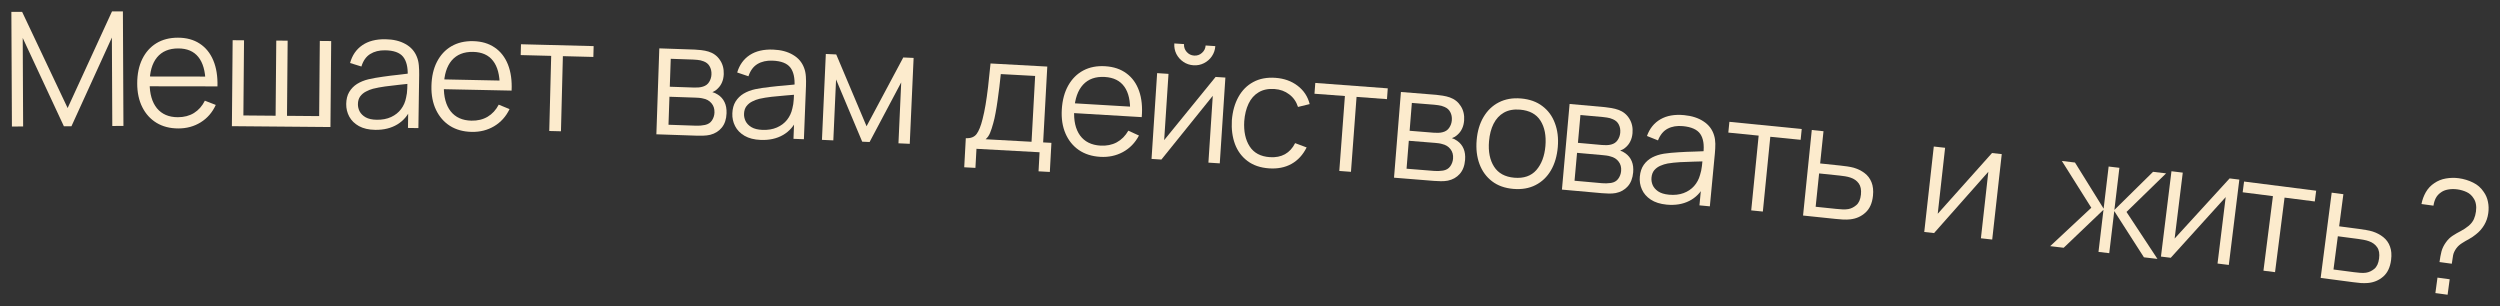 <?xml version="1.0" encoding="UTF-8"?> <svg xmlns="http://www.w3.org/2000/svg" viewBox="0 0 219.83 26.92"><rect x="0" y="0" width="219.83" height="26.92" fill="#333333" stroke="none"/><path fill="#FCEBCD" stroke="none" fill-opacity="1" stroke-width="1" stroke-opacity="1" id="tSvgc03ab6c4d5" title="Path 69" d="M1.048 11.126C1.032 7.766 1.016 4.406 1 1.046C1.315 1.045 1.63 1.043 1.945 1.042C3.279 3.861 4.613 6.681 5.947 9.5C7.247 6.668 8.547 3.836 9.848 1.004C10.168 1.003 10.487 1.002 10.807 1C10.823 4.358 10.838 7.715 10.854 11.073C10.528 11.074 10.201 11.076 9.874 11.078C9.862 8.485 9.85 5.893 9.838 3.301C8.653 5.901 7.468 8.501 6.283 11.101C6.062 11.102 5.84 11.104 5.618 11.105C4.412 8.516 3.205 5.927 1.998 3.338C2.01 5.932 2.022 8.527 2.034 11.121C1.706 11.123 1.377 11.125 1.048 11.126Z"></path><path fill="#FCEBCD" stroke="none" fill-opacity="1" stroke-width="1" stroke-opacity="1" id="tSvgbb99d852b2" title="Path 70" d="M15.68 11.294C14.943 11.293 14.304 11.129 13.763 10.801C13.226 10.474 12.809 10.014 12.511 9.421C12.214 8.827 12.065 8.132 12.066 7.334C12.067 6.508 12.215 5.794 12.51 5.192C12.805 4.591 13.219 4.127 13.751 3.801C14.288 3.475 14.921 3.313 15.649 3.314C16.395 3.315 17.032 3.488 17.559 3.834C18.086 4.176 18.484 4.666 18.754 5.306C19.024 5.946 19.146 6.709 19.122 7.595C18.772 7.595 18.422 7.594 18.072 7.594C18.072 7.473 18.072 7.351 18.073 7.23C18.055 6.25 17.844 5.51 17.439 5.01C17.038 4.51 16.45 4.26 15.675 4.259C14.864 4.258 14.24 4.521 13.805 5.047C13.375 5.574 13.16 6.325 13.158 7.3C13.157 8.252 13.371 8.992 13.799 9.52C14.233 10.043 14.846 10.306 15.639 10.307C16.181 10.307 16.652 10.184 17.054 9.938C17.46 9.686 17.78 9.325 18.014 8.854C18.334 8.978 18.653 9.102 18.973 9.226C18.673 9.884 18.232 10.394 17.648 10.757C17.069 11.116 16.413 11.295 15.68 11.294ZM12.794 7.587C12.794 7.3 12.795 7.013 12.795 6.726C14.72 6.728 16.645 6.731 18.57 6.734C18.57 7.021 18.569 7.308 18.569 7.595C16.644 7.592 14.719 7.589 12.794 7.587Z"></path><path fill="#FCEBCD" stroke="none" fill-opacity="1" stroke-width="1" stroke-opacity="1" id="tSvgf4f86e9780" title="Path 71" d="M20.391 11.095C20.413 8.575 20.435 6.055 20.457 3.535C20.79 3.538 21.124 3.541 21.458 3.544C21.439 5.746 21.42 7.949 21.401 10.152C22.346 10.16 23.291 10.168 24.235 10.176C24.255 7.973 24.273 5.771 24.293 3.568C24.626 3.571 24.96 3.574 25.294 3.577C25.274 5.779 25.256 7.982 25.236 10.185C26.179 10.193 27.122 10.201 28.064 10.209C28.083 8.007 28.102 5.804 28.121 3.601C28.455 3.604 28.789 3.607 29.122 3.61C29.101 6.13 29.079 8.65 29.057 11.17C26.169 11.145 23.28 11.12 20.391 11.095Z"></path><path fill="#FCEBCD" stroke="none" fill-opacity="1" stroke-width="1" stroke-opacity="1" id="tSvge135a7c30e" title="Path 72" d="M32.993 11.418C32.424 11.41 31.947 11.3 31.563 11.089C31.183 10.878 30.901 10.601 30.714 10.258C30.528 9.914 30.438 9.542 30.444 9.14C30.45 8.73 30.536 8.381 30.704 8.094C30.876 7.803 31.106 7.566 31.393 7.383C31.686 7.201 32.021 7.063 32.401 6.971C32.785 6.883 33.208 6.808 33.671 6.745C34.139 6.677 34.595 6.62 35.039 6.576C35.488 6.526 35.88 6.478 36.217 6.432C36.095 6.505 35.972 6.578 35.85 6.651C35.875 5.904 35.738 5.349 35.44 4.985C35.142 4.622 34.618 4.434 33.866 4.423C33.348 4.416 32.908 4.526 32.545 4.754C32.187 4.982 31.932 5.347 31.78 5.849C31.448 5.746 31.116 5.643 30.784 5.54C30.966 4.866 31.322 4.346 31.85 3.981C32.378 3.615 33.059 3.438 33.895 3.45C34.585 3.461 35.169 3.6 35.646 3.868C36.127 4.132 36.465 4.51 36.658 5.003C36.748 5.224 36.805 5.47 36.829 5.741C36.853 6.012 36.863 6.287 36.859 6.567C36.836 8.133 36.813 9.698 36.79 11.264C36.484 11.259 36.179 11.255 35.873 11.251C35.882 10.618 35.892 9.986 35.901 9.354C35.989 9.392 36.077 9.431 36.165 9.47C35.899 10.114 35.493 10.603 34.947 10.936C34.4 11.268 33.749 11.429 32.993 11.418ZM33.125 10.531C33.606 10.538 34.027 10.458 34.389 10.291C34.751 10.123 35.044 9.892 35.267 9.596C35.491 9.296 35.639 8.958 35.709 8.581C35.769 8.339 35.803 8.073 35.812 7.784C35.821 7.49 35.827 7.271 35.829 7.126C35.959 7.196 36.088 7.266 36.218 7.335C35.867 7.377 35.486 7.418 35.075 7.458C34.668 7.499 34.266 7.547 33.869 7.602C33.476 7.657 33.12 7.724 32.801 7.803C32.586 7.86 32.377 7.944 32.175 8.053C31.973 8.157 31.805 8.299 31.671 8.479C31.543 8.659 31.476 8.885 31.473 9.155C31.469 9.375 31.52 9.588 31.624 9.795C31.733 10.002 31.908 10.175 32.148 10.314C32.394 10.453 32.719 10.525 33.125 10.531Z"></path><path fill="#FCEBCD" stroke="none" fill-opacity="1" stroke-width="1" stroke-opacity="1" id="tSvgd9f9325e30" title="Path 73" d="M41.473 11.597C40.736 11.582 40.1 11.405 39.565 11.068C39.036 10.73 38.628 10.261 38.341 9.663C38.055 9.064 37.92 8.366 37.937 7.568C37.954 6.742 38.116 6.031 38.422 5.435C38.729 4.84 39.151 4.384 39.69 4.069C40.233 3.753 40.869 3.603 41.597 3.618C42.343 3.634 42.977 3.819 43.497 4.176C44.017 4.527 44.405 5.025 44.663 5.67C44.92 6.315 45.028 7.08 44.986 7.966C44.636 7.959 44.286 7.952 43.936 7.945C43.939 7.823 43.941 7.702 43.944 7.581C43.946 6.601 43.749 5.857 43.353 5.349C42.962 4.841 42.38 4.58 41.605 4.563C40.793 4.546 40.165 4.797 39.72 5.315C39.28 5.834 39.05 6.58 39.029 7.556C39.01 8.507 39.209 9.251 39.627 9.787C40.05 10.319 40.658 10.593 41.451 10.61C41.993 10.621 42.466 10.507 42.873 10.268C43.284 10.024 43.611 9.67 43.854 9.203C44.171 9.334 44.488 9.464 44.805 9.594C44.493 10.246 44.041 10.747 43.451 11.099C42.865 11.447 42.205 11.613 41.473 11.597ZM38.659 7.835C38.665 7.548 38.671 7.261 38.677 6.974C40.602 7.014 42.526 7.054 44.451 7.094C44.445 7.381 44.439 7.668 44.433 7.955C42.509 7.915 40.584 7.875 38.659 7.835Z"></path><path fill="#FCEBCD" stroke="none" fill-opacity="1" stroke-width="1" stroke-opacity="1" id="tSvg15a77047285" title="Path 74" d="M48.297 11.518C48.354 9.316 48.41 7.114 48.467 4.912C47.573 4.889 46.68 4.866 45.786 4.843C45.795 4.526 45.803 4.208 45.811 3.891C47.941 3.946 50.07 4 52.2 4.055C52.192 4.372 52.184 4.69 52.175 5.007C51.282 4.984 50.389 4.961 49.495 4.938C49.439 7.14 49.382 9.342 49.326 11.544C48.983 11.535 48.64 11.526 48.297 11.518Z"></path><path fill="#FCEBCD" stroke="none" fill-opacity="1" stroke-width="1" stroke-opacity="1" id="tSvg42c9c6fe75" title="Path 75" d="M57.716 11.809C57.802 9.29 57.888 6.772 57.974 4.253C59.012 4.289 60.05 4.324 61.088 4.36C61.246 4.365 61.437 4.381 61.66 4.407C61.888 4.434 62.099 4.476 62.293 4.534C62.714 4.66 63.047 4.901 63.291 5.255C63.541 5.609 63.657 6.028 63.641 6.513C63.631 6.784 63.581 7.025 63.49 7.236C63.403 7.444 63.283 7.622 63.128 7.77C63.056 7.847 62.976 7.915 62.89 7.972C62.804 8.025 62.721 8.069 62.641 8.104C62.789 8.137 62.948 8.208 63.117 8.316C63.382 8.484 63.58 8.706 63.71 8.981C63.841 9.252 63.9 9.578 63.887 9.961C63.869 10.478 63.731 10.896 63.473 11.214C63.215 11.532 62.876 11.745 62.457 11.852C62.268 11.897 62.064 11.922 61.845 11.929C61.63 11.936 61.426 11.936 61.235 11.929C60.062 11.889 58.889 11.849 57.716 11.809ZM58.782 10.97C59.593 10.998 60.405 11.025 61.216 11.053C61.314 11.056 61.438 11.054 61.588 11.045C61.738 11.031 61.871 11.012 61.989 10.988C62.266 10.928 62.472 10.795 62.605 10.589C62.743 10.379 62.816 10.148 62.825 9.896C62.836 9.565 62.747 9.291 62.559 9.075C62.375 8.854 62.123 8.714 61.802 8.657C61.696 8.63 61.584 8.612 61.468 8.603C61.352 8.595 61.247 8.589 61.153 8.585C60.391 8.559 59.628 8.533 58.866 8.507C58.838 9.328 58.81 10.149 58.782 10.97ZM58.896 7.626C59.6 7.65 60.304 7.674 61.009 7.698C61.13 7.702 61.265 7.7 61.415 7.691C61.57 7.678 61.704 7.652 61.817 7.614C62.062 7.538 62.245 7.399 62.363 7.198C62.487 6.997 62.553 6.775 62.561 6.532C62.57 6.266 62.515 6.031 62.396 5.826C62.282 5.622 62.102 5.475 61.858 5.388C61.692 5.321 61.511 5.28 61.316 5.264C61.125 5.248 61.004 5.239 60.953 5.238C60.295 5.215 59.637 5.193 58.98 5.17C58.952 5.989 58.924 6.807 58.896 7.626Z"></path><path fill="#FCEBCD" stroke="none" fill-opacity="1" stroke-width="1" stroke-opacity="1" id="tSvg12c80b26441" title="Path 76" d="M66.889 12.304C66.32 12.282 65.847 12.161 65.468 11.941C65.093 11.721 64.817 11.437 64.639 11.089C64.461 10.741 64.38 10.367 64.396 9.966C64.412 9.555 64.507 9.209 64.681 8.926C64.861 8.639 65.096 8.407 65.388 8.232C65.684 8.057 66.023 7.927 66.405 7.844C66.791 7.766 67.216 7.701 67.68 7.649C68.15 7.592 68.607 7.547 69.052 7.513C69.502 7.474 69.895 7.436 70.233 7.398C70.109 7.468 69.985 7.538 69.861 7.608C69.904 6.862 69.781 6.304 69.492 5.933C69.203 5.562 68.683 5.362 67.932 5.333C67.414 5.312 66.971 5.412 66.603 5.631C66.24 5.851 65.976 6.209 65.812 6.707C65.482 6.596 65.153 6.485 64.823 6.374C65.022 5.705 65.39 5.194 65.926 4.841C66.463 4.489 67.149 4.329 67.984 4.361C68.674 4.388 69.254 4.541 69.724 4.821C70.199 5.096 70.527 5.483 70.709 5.98C70.793 6.203 70.844 6.45 70.862 6.722C70.879 6.994 70.883 7.269 70.872 7.549C70.811 9.113 70.75 10.678 70.689 12.242C70.383 12.23 70.078 12.219 69.772 12.207C69.797 11.575 69.822 10.943 69.846 10.311C69.933 10.352 70.021 10.393 70.108 10.433C69.826 11.072 69.408 11.55 68.854 11.87C68.3 12.189 67.645 12.334 66.889 12.304ZM67.043 11.421C67.523 11.44 67.946 11.37 68.312 11.211C68.678 11.053 68.976 10.828 69.207 10.538C69.438 10.244 69.594 9.909 69.674 9.534C69.739 9.293 69.78 9.029 69.796 8.74C69.812 8.446 69.823 8.227 69.828 8.083C69.956 8.155 70.084 8.228 70.212 8.301C69.86 8.334 69.478 8.366 69.066 8.396C68.659 8.427 68.256 8.465 67.857 8.51C67.463 8.556 67.106 8.614 66.785 8.686C66.568 8.738 66.358 8.816 66.153 8.92C65.948 9.02 65.777 9.158 65.639 9.335C65.506 9.511 65.434 9.735 65.424 10.006C65.415 10.225 65.461 10.439 65.56 10.648C65.664 10.858 65.834 11.035 66.072 11.18C66.314 11.325 66.637 11.405 67.043 11.421Z"></path><path fill="#FCEBCD" stroke="none" fill-opacity="1" stroke-width="1" stroke-opacity="1" id="tSvg11b11f79ad" title="Path 77" d="M72.276 12.298C72.389 9.781 72.503 7.263 72.616 4.746C72.921 4.76 73.227 4.773 73.532 4.787C74.421 6.892 75.309 8.997 76.198 11.101C77.274 9.085 78.351 7.069 79.427 5.053C79.73 5.066 80.033 5.08 80.336 5.093C80.223 7.611 80.11 10.128 79.996 12.646C79.665 12.631 79.334 12.616 79.003 12.601C79.084 10.816 79.164 9.03 79.245 7.245C78.318 8.992 77.391 10.739 76.465 12.487C76.248 12.477 76.031 12.467 75.815 12.458C75.049 10.634 74.283 8.81 73.517 6.987C73.437 8.772 73.356 10.558 73.276 12.343C72.943 12.328 72.609 12.313 72.276 12.298Z"></path><path fill="#FCEBCD" stroke="none" fill-opacity="1" stroke-width="1" stroke-opacity="1" id="tSvg19632ea5cc4" title="Path 78" d="M84.786 14.709C84.832 13.856 84.879 13.003 84.925 12.15C85.354 12.174 85.669 12.053 85.871 11.788C86.072 11.519 86.248 11.082 86.398 10.478C86.499 10.086 86.587 9.664 86.663 9.21C86.739 8.756 86.812 8.236 86.882 7.651C86.951 7.061 87.024 6.371 87.1 5.581C88.763 5.672 90.427 5.763 92.09 5.854C91.969 8.076 91.848 10.299 91.726 12.522C91.969 12.535 92.211 12.548 92.453 12.561C92.407 13.414 92.36 14.267 92.314 15.12C91.983 15.101 91.652 15.083 91.321 15.065C91.352 14.506 91.382 13.947 91.412 13.388C89.563 13.287 87.713 13.186 85.863 13.085C85.832 13.644 85.802 14.203 85.771 14.762C85.443 14.744 85.114 14.726 84.786 14.709ZM86.666 12.245C88.013 12.319 89.359 12.392 90.706 12.466C90.811 10.537 90.916 8.608 91.022 6.678C90.015 6.623 89.009 6.569 88.002 6.514C87.969 6.867 87.927 7.241 87.878 7.636C87.833 8.03 87.781 8.425 87.722 8.819C87.668 9.213 87.608 9.584 87.542 9.931C87.481 10.273 87.414 10.573 87.339 10.831C87.251 11.163 87.158 11.445 87.061 11.678C86.969 11.911 86.837 12.101 86.666 12.245Z"></path><path fill="#FCEBCD" stroke="none" fill-opacity="1" stroke-width="1" stroke-opacity="1" id="tSvgec9ba38cd5" title="Path 79" d="M96.745 13.791C96.009 13.748 95.38 13.547 94.859 13.189C94.343 12.831 93.953 12.347 93.69 11.738C93.427 11.129 93.319 10.426 93.366 9.629C93.415 8.804 93.604 8.1 93.933 7.517C94.263 6.933 94.703 6.494 95.253 6.2C95.808 5.905 96.449 5.78 97.176 5.823C97.921 5.867 98.547 6.077 99.053 6.453C99.559 6.825 99.928 7.337 100.16 7.992C100.392 8.646 100.471 9.415 100.395 10.299C100.046 10.278 99.697 10.257 99.347 10.236C99.354 10.115 99.361 9.994 99.368 9.873C99.408 8.894 99.24 8.143 98.864 7.62C98.493 7.098 97.921 6.814 97.148 6.768C96.337 6.72 95.7 6.946 95.235 7.447C94.775 7.948 94.516 8.685 94.459 9.659C94.402 10.609 94.573 11.36 94.97 11.912C95.372 12.46 95.969 12.757 96.761 12.804C97.302 12.836 97.779 12.74 98.195 12.517C98.615 12.29 98.956 11.948 99.216 11.491C99.528 11.633 99.84 11.776 100.151 11.918C99.814 12.557 99.344 13.041 98.74 13.37C98.141 13.694 97.476 13.835 96.745 13.791ZM94.078 9.924C94.095 9.637 94.112 9.351 94.129 9.064C96.051 9.178 97.973 9.292 99.894 9.406C99.877 9.693 99.861 9.979 99.844 10.266C97.922 10.152 96 10.038 94.078 9.924Z"></path><path fill="#FCEBCD" stroke="none" fill-opacity="1" stroke-width="1" stroke-opacity="1" id="tSvg1624f937118" title="Path 80" d="M104.945 5.74C104.614 5.719 104.317 5.617 104.052 5.436C103.788 5.256 103.584 5.025 103.439 4.744C103.297 4.459 103.239 4.151 103.26 3.821C103.544 3.839 103.828 3.858 104.112 3.876C104.096 4.137 104.174 4.367 104.347 4.565C104.522 4.763 104.74 4.871 105.001 4.888C105.266 4.905 105.496 4.827 105.689 4.652C105.888 4.478 105.996 4.261 106.013 4C106.296 4.019 106.581 4.037 106.865 4.056C106.843 4.386 106.742 4.684 106.561 4.948C106.385 5.208 106.153 5.41 105.868 5.555C105.584 5.7 105.275 5.762 104.945 5.74ZM107.751 6.821C107.586 9.336 107.422 11.851 107.257 14.365C106.924 14.344 106.591 14.322 106.258 14.3C106.386 12.342 106.514 10.384 106.642 8.425C105.136 10.294 103.63 12.162 102.124 14.03C101.835 14.011 101.546 13.992 101.257 13.974C101.421 11.459 101.585 8.944 101.749 6.43C102.082 6.451 102.415 6.473 102.749 6.495C102.622 8.437 102.495 10.379 102.368 12.32C103.876 10.469 105.383 8.617 106.891 6.765C107.177 6.784 107.464 6.803 107.751 6.821Z"></path><path fill="#FCEBCD" stroke="none" fill-opacity="1" stroke-width="1" stroke-opacity="1" id="tSvg85d17b2754" title="Path 81" d="M111.588 14.804C110.829 14.751 110.198 14.536 109.697 14.159C109.195 13.783 108.826 13.287 108.594 12.672C108.365 12.052 108.273 11.354 108.32 10.575C108.383 9.785 108.576 9.101 108.897 8.525C109.219 7.944 109.654 7.506 110.204 7.213C110.752 6.914 111.403 6.791 112.151 6.844C112.915 6.897 113.566 7.13 114.103 7.542C114.644 7.954 114.998 8.491 115.162 9.153C114.82 9.236 114.477 9.32 114.135 9.403C113.989 8.94 113.731 8.571 113.362 8.297C112.999 8.019 112.57 7.862 112.076 7.828C111.522 7.789 111.055 7.885 110.674 8.116C110.293 8.342 109.999 8.674 109.79 9.114C109.582 9.553 109.454 10.066 109.409 10.652C109.355 11.556 109.513 12.296 109.885 12.874C110.257 13.448 110.847 13.763 111.656 13.819C112.168 13.855 112.612 13.769 112.987 13.562C113.367 13.35 113.665 13.024 113.883 12.586C114.221 12.712 114.558 12.839 114.895 12.965C114.57 13.616 114.124 14.1 113.558 14.416C112.995 14.727 112.338 14.856 111.588 14.804Z"></path><path fill="#FCEBCD" stroke="none" fill-opacity="1" stroke-width="1" stroke-opacity="1" id="tSvg8dd53bb3c4" title="Path 82" d="M117.767 15.032C117.931 12.835 118.096 10.639 118.26 8.442C117.368 8.376 116.477 8.309 115.585 8.243C115.609 7.926 115.633 7.61 115.656 7.293C117.781 7.452 119.905 7.611 122.029 7.769C122.006 8.085 121.983 8.402 121.96 8.718C121.068 8.652 120.177 8.585 119.285 8.519C119.121 10.715 118.957 12.912 118.793 15.109C118.451 15.083 118.109 15.057 117.767 15.032Z"></path><path fill="#FCEBCD" stroke="none" fill-opacity="1" stroke-width="1" stroke-opacity="1" id="tSvg2ef2ccd7ac" title="Path 83" d="M122.579 15.624C122.781 13.112 122.984 10.6 123.186 8.088C124.221 8.171 125.255 8.254 126.29 8.338C126.448 8.35 126.638 8.375 126.859 8.412C127.087 8.448 127.296 8.5 127.487 8.567C127.9 8.713 128.222 8.968 128.451 9.333C128.684 9.698 128.78 10.123 128.742 10.607C128.72 10.876 128.659 11.115 128.558 11.322C128.462 11.525 128.333 11.697 128.172 11.839C128.095 11.912 128.012 11.976 127.924 12.03C127.837 12.079 127.751 12.119 127.668 12.149C127.816 12.189 127.971 12.267 128.135 12.384C128.392 12.563 128.579 12.794 128.697 13.075C128.815 13.351 128.859 13.68 128.828 14.062C128.786 14.578 128.63 14.989 128.357 15.295C128.084 15.601 127.737 15.797 127.312 15.885C127.123 15.921 126.918 15.937 126.698 15.934C126.483 15.931 126.279 15.921 126.088 15.906C124.919 15.812 123.749 15.718 122.579 15.624ZM123.681 14.835C124.491 14.9 125.301 14.965 126.111 15.03C126.207 15.038 126.332 15.041 126.481 15.039C126.632 15.032 126.766 15.019 126.885 15.001C127.165 14.953 127.376 14.83 127.519 14.63C127.666 14.427 127.749 14.2 127.77 13.948C127.796 13.618 127.721 13.341 127.543 13.115C127.368 12.886 127.124 12.735 126.806 12.663C126.701 12.631 126.591 12.608 126.475 12.594C126.359 12.58 126.254 12.569 126.162 12.562C125.401 12.501 124.64 12.44 123.879 12.379C123.814 13.197 123.748 14.016 123.681 14.835ZM123.951 11.499C124.653 11.556 125.355 11.612 126.058 11.669C126.178 11.678 126.314 11.682 126.463 11.68C126.618 11.674 126.754 11.655 126.868 11.622C127.118 11.557 127.305 11.427 127.433 11.232C127.567 11.036 127.642 10.818 127.662 10.576C127.683 10.311 127.639 10.073 127.529 9.863C127.424 9.653 127.252 9.499 127.013 9.4C126.85 9.326 126.671 9.277 126.477 9.252C126.287 9.227 126.165 9.213 126.115 9.208C125.459 9.156 124.803 9.103 124.147 9.05C124.082 9.867 124.016 10.683 123.951 11.499Z"></path><path fill="#FCEBCD" stroke="none" fill-opacity="1" stroke-width="1" stroke-opacity="1" id="tSvg16b728358ea" title="Path 84" d="M133.07 16.61C132.321 16.546 131.696 16.322 131.196 15.938C130.694 15.553 130.327 15.049 130.095 14.425C129.862 13.801 129.779 13.101 129.845 12.324C129.911 11.534 130.114 10.853 130.453 10.283C130.792 9.712 131.24 9.284 131.798 8.999C132.363 8.71 133.012 8.596 133.745 8.659C134.5 8.723 135.126 8.947 135.627 9.331C136.133 9.712 136.5 10.214 136.728 10.837C136.963 11.456 137.046 12.154 136.98 12.931C136.912 13.721 136.712 14.405 136.376 14.98C136.042 15.551 135.594 15.982 135.03 16.271C134.468 16.56 133.814 16.673 133.07 16.61ZM133.154 15.627C133.99 15.698 134.637 15.474 135.094 14.955C135.549 14.432 135.815 13.726 135.892 12.838C135.969 11.927 135.823 11.184 135.456 10.61C135.093 10.035 134.494 9.713 133.662 9.642C133.1 9.594 132.624 9.683 132.234 9.907C131.851 10.127 131.548 10.455 131.329 10.891C131.114 11.322 130.982 11.831 130.933 12.417C130.856 13.324 131.002 14.069 131.375 14.653C131.746 15.233 132.339 15.557 133.154 15.627Z"></path><path fill="#FCEBCD" stroke="none" fill-opacity="1" stroke-width="1" stroke-opacity="1" id="tSvgf19308df43" title="Path 85" d="M137.344 16.672C137.568 14.162 137.793 11.652 138.018 9.142C139.052 9.235 140.085 9.327 141.119 9.42C141.278 9.434 141.468 9.46 141.69 9.499C141.916 9.538 142.124 9.592 142.315 9.66C142.727 9.81 143.047 10.068 143.27 10.435C143.5 10.802 143.594 11.227 143.55 11.711C143.526 11.98 143.463 12.218 143.359 12.425C143.262 12.627 143.131 12.798 142.97 12.938C142.893 13.011 142.81 13.073 142.72 13.126C142.632 13.175 142.547 13.214 142.464 13.244C142.611 13.285 142.764 13.365 142.928 13.482C143.184 13.664 143.369 13.896 143.483 14.179C143.6 14.456 143.641 14.785 143.607 15.166C143.56 15.682 143.399 16.092 143.124 16.395C142.849 16.699 142.499 16.892 142.073 16.976C141.883 17.011 141.679 17.025 141.458 17.019C141.244 17.014 141.041 17.003 140.851 16.986C139.681 16.881 138.512 16.776 137.344 16.672ZM138.452 15.893C139.262 15.965 140.071 16.038 140.88 16.11C140.976 16.119 141.101 16.123 141.25 16.122C141.401 16.117 141.536 16.105 141.655 16.088C141.935 16.043 142.148 15.921 142.292 15.723C142.44 15.521 142.526 15.295 142.548 15.044C142.578 14.714 142.506 14.435 142.328 14.209C142.157 13.978 141.913 13.825 141.596 13.75C141.492 13.717 141.381 13.693 141.266 13.678C141.149 13.663 141.046 13.651 140.952 13.643C140.192 13.575 139.433 13.507 138.673 13.439C138.599 14.257 138.526 15.075 138.452 15.893ZM138.751 12.56C139.453 12.623 140.155 12.686 140.857 12.749C140.977 12.759 141.113 12.765 141.263 12.764C141.418 12.759 141.554 12.741 141.668 12.709C141.917 12.647 142.107 12.519 142.238 12.324C142.371 12.13 142.45 11.912 142.471 11.67C142.495 11.405 142.453 11.167 142.345 10.956C142.243 10.746 142.071 10.59 141.833 10.489C141.671 10.413 141.493 10.362 141.298 10.335C141.108 10.309 140.988 10.293 140.936 10.289C140.281 10.23 139.626 10.171 138.97 10.113C138.898 10.929 138.825 11.744 138.751 12.56Z"></path><path fill="#FCEBCD" stroke="none" fill-opacity="1" stroke-width="1" stroke-opacity="1" id="tSvg134e2ad3590" title="Path 86" d="M146.553 17.994C145.987 17.94 145.519 17.792 145.154 17.551C144.792 17.31 144.532 17.011 144.375 16.654C144.215 16.297 144.155 15.918 144.194 15.519C144.232 15.11 144.347 14.769 144.537 14.497C144.732 14.22 144.981 14.002 145.281 13.843C145.588 13.685 145.933 13.575 146.319 13.513C146.708 13.457 147.137 13.415 147.602 13.389C148.075 13.359 148.534 13.339 148.98 13.33C149.43 13.317 149.827 13.301 150.166 13.282C150.037 13.344 149.91 13.407 149.781 13.47C149.867 12.728 149.775 12.164 149.507 11.777C149.239 11.391 148.732 11.162 147.983 11.091C147.468 11.042 147.019 11.117 146.641 11.315C146.264 11.513 145.982 11.857 145.79 12.345C145.466 12.216 145.143 12.086 144.821 11.957C145.056 11.3 145.452 10.81 146.008 10.488C146.565 10.166 147.257 10.044 148.089 10.124C148.776 10.189 149.347 10.375 149.802 10.68C150.261 10.982 150.566 11.386 150.72 11.893C150.792 12.12 150.828 12.37 150.832 12.642C150.833 12.914 150.821 13.189 150.794 13.468C150.646 15.027 150.498 16.585 150.35 18.144C150.045 18.115 149.741 18.086 149.436 18.057C149.496 17.427 149.556 16.798 149.617 16.169C149.701 16.214 149.786 16.26 149.87 16.305C149.554 16.927 149.109 17.381 148.538 17.669C147.968 17.957 147.305 18.065 146.553 17.994ZM146.756 17.12C147.234 17.165 147.661 17.119 148.035 16.981C148.409 16.843 148.719 16.636 148.965 16.36C149.213 16.078 149.387 15.753 149.488 15.383C149.566 15.146 149.621 14.885 149.654 14.597C149.686 14.305 149.709 14.087 149.722 13.943C149.846 14.022 149.97 14.102 150.094 14.182C149.742 14.195 149.358 14.206 148.945 14.213C148.536 14.221 148.131 14.236 147.731 14.259C147.335 14.283 146.976 14.321 146.651 14.374C146.431 14.415 146.216 14.481 146.006 14.573C145.797 14.661 145.618 14.79 145.47 14.958C145.327 15.128 145.244 15.347 145.219 15.616C145.197 15.835 145.231 16.051 145.319 16.266C145.411 16.481 145.571 16.667 145.799 16.825C146.032 16.983 146.351 17.081 146.756 17.12Z"></path><path fill="#FCEBCD" stroke="none" fill-opacity="1" stroke-width="1" stroke-opacity="1" id="tSvg17feb678f12" title="Path 87" d="M153.988 18.5C154.206 16.308 154.423 14.117 154.642 11.925C153.752 11.836 152.863 11.748 151.975 11.659C152.006 11.343 152.037 11.027 152.069 10.712C154.189 10.923 156.309 11.134 158.429 11.345C158.397 11.661 158.365 11.977 158.333 12.293C157.444 12.204 156.555 12.115 155.666 12.027C155.447 14.219 155.229 16.41 155.011 18.602C154.669 18.568 154.328 18.534 153.988 18.5Z"></path><path fill="#FCEBCD" stroke="none" fill-opacity="1" stroke-width="1" stroke-opacity="1" id="tSvg1229a5fb680" title="Path 88" d="M158.546 18.952C158.802 16.445 159.058 13.938 159.314 11.431C159.657 11.467 160 11.503 160.344 11.539C160.245 12.483 160.148 13.428 160.049 14.372C160.637 14.433 161.224 14.494 161.81 14.556C162.029 14.578 162.242 14.605 162.45 14.636C162.662 14.668 162.849 14.706 163.007 14.75C163.373 14.859 163.689 15.016 163.958 15.222C164.232 15.429 164.435 15.696 164.565 16.024C164.7 16.353 164.743 16.751 164.694 17.22C164.626 17.865 164.406 18.356 164.034 18.693C163.666 19.03 163.222 19.228 162.706 19.286C162.511 19.308 162.302 19.315 162.077 19.305C161.852 19.292 161.632 19.273 161.413 19.251C160.458 19.151 159.501 19.052 158.546 18.952ZM159.654 18.181C160.257 18.244 160.86 18.306 161.464 18.369C161.621 18.386 161.798 18.399 161.994 18.41C162.19 18.421 162.364 18.413 162.518 18.387C162.77 18.343 163.007 18.227 163.228 18.039C163.456 17.847 163.59 17.537 163.636 17.11C163.679 16.688 163.614 16.36 163.442 16.126C163.269 15.887 163.024 15.716 162.708 15.613C162.566 15.566 162.413 15.528 162.248 15.502C162.082 15.475 161.922 15.454 161.768 15.438C161.165 15.375 160.561 15.312 159.958 15.25C159.856 16.227 159.755 17.204 159.654 18.181Z"></path><path fill="#FCEBCD" stroke="none" fill-opacity="1" stroke-width="1" stroke-opacity="1" id="tSvg28cf1939ab" title="Path 89" d="M176.018 13.551C175.739 16.055 175.459 18.56 175.179 21.064C174.848 21.027 174.517 20.99 174.185 20.953C174.403 19.003 174.621 17.053 174.839 15.103C173.248 16.9 171.657 18.697 170.066 20.494C169.779 20.462 169.492 20.43 169.204 20.398C169.484 17.893 169.763 15.389 170.042 12.884C170.374 12.921 170.706 12.958 171.037 12.995C170.821 14.929 170.606 16.863 170.389 18.797C171.981 17.017 173.571 15.236 175.162 13.456C175.448 13.487 175.733 13.519 176.018 13.551Z"></path><path fill="#FCEBCD" stroke="none" fill-opacity="1" stroke-width="1" stroke-opacity="1" id="tSvg11e19579694" title="Path 90" d="M180.276 21.645C181.482 20.519 182.688 19.394 183.893 18.268C183.03 16.897 182.166 15.525 181.303 14.153C181.687 14.199 182.072 14.245 182.457 14.291C183.297 15.643 184.137 16.995 184.976 18.348C185.124 17.113 185.27 15.878 185.417 14.643C185.732 14.681 186.048 14.718 186.363 14.755C186.215 15.99 186.069 17.225 185.922 18.46C187.055 17.343 188.19 16.225 189.323 15.108C189.706 15.153 190.088 15.199 190.47 15.244C189.309 16.375 188.148 17.506 186.987 18.636C187.894 20.013 188.802 21.39 189.709 22.767C189.313 22.72 188.917 22.673 188.52 22.626C187.65 21.27 186.78 19.914 185.911 18.558C185.763 19.793 185.617 21.027 185.47 22.262C185.155 22.225 184.839 22.188 184.524 22.15C184.671 20.915 184.818 19.68 184.964 18.445C183.798 19.559 182.632 20.672 181.465 21.786C181.069 21.739 180.673 21.692 180.276 21.645Z"></path><path fill="#FCEBCD" stroke="none" fill-opacity="1" stroke-width="1" stroke-opacity="1" id="tSvg998b15b90c" title="Path 91" d="M196.909 15.793C196.601 18.294 196.292 20.795 195.984 23.296C195.654 23.255 195.322 23.214 194.992 23.174C195.231 21.226 195.471 19.278 195.71 17.331C194.1 19.11 192.489 20.888 190.879 22.667C190.591 22.632 190.304 22.596 190.017 22.561C190.325 20.06 190.633 17.559 190.941 15.058C191.273 15.098 191.603 15.139 191.935 15.18C191.696 17.111 191.458 19.043 191.22 20.974C192.832 19.212 194.443 17.45 196.054 15.688C196.339 15.723 196.624 15.758 196.909 15.793Z"></path><path fill="#FCEBCD" stroke="none" fill-opacity="1" stroke-width="1" stroke-opacity="1" id="tSvg3fa6b0fca9" title="Path 92" d="M199.03 23.802C199.308 21.616 199.585 19.431 199.863 17.246C198.977 17.134 198.09 17.021 197.203 16.908C197.244 16.593 197.284 16.278 197.325 15.963C199.438 16.233 201.551 16.502 203.665 16.77C203.624 17.085 203.584 17.4 203.543 17.715C202.657 17.602 201.771 17.489 200.885 17.376C200.606 19.561 200.328 21.746 200.049 23.931C199.709 23.888 199.369 23.845 199.03 23.802Z"></path><path fill="#FCEBCD" stroke="none" fill-opacity="1" stroke-width="1" stroke-opacity="1" id="tSvg32dbfbc6ab" title="Path 93" d="M204.06 24.438C204.383 21.939 204.707 19.44 205.03 16.941C205.373 16.986 205.715 17.031 206.058 17.076C205.934 18.017 205.81 18.959 205.686 19.9C206.272 19.977 206.857 20.054 207.442 20.131C207.66 20.16 207.873 20.192 208.079 20.229C208.291 20.266 208.476 20.309 208.635 20.358C208.995 20.476 209.308 20.642 209.571 20.855C209.839 21.07 210.035 21.342 210.155 21.674C210.281 22.005 210.314 22.405 210.252 22.872C210.167 23.515 209.935 24 209.554 24.327C209.175 24.654 208.727 24.84 208.209 24.884C208.013 24.901 207.804 24.902 207.581 24.887C207.357 24.867 207.137 24.842 206.919 24.814C205.966 24.689 205.013 24.563 204.06 24.438ZM205.188 23.697C205.789 23.776 206.391 23.855 206.993 23.934C207.149 23.954 207.327 23.973 207.522 23.989C207.718 24.006 207.892 24.003 208.046 23.98C208.299 23.943 208.541 23.834 208.767 23.651C208.998 23.465 209.142 23.159 209.197 22.734C209.252 22.313 209.197 21.983 209.03 21.745C208.865 21.502 208.625 21.324 208.31 21.212C208.171 21.161 208.018 21.12 207.853 21.089C207.688 21.058 207.529 21.032 207.376 21.012C206.775 20.933 206.173 20.854 205.571 20.775C205.444 21.749 205.315 22.723 205.188 23.697Z"></path><path fill="#FCEBCD" stroke="none" fill-opacity="1" stroke-width="1" stroke-opacity="1" id="tSvg11ddff6c50b" title="Path 94" d="M214.51 23.043C214.559 22.683 214.618 22.368 214.686 22.1C214.762 21.827 214.892 21.562 215.077 21.305C215.251 21.06 215.452 20.866 215.679 20.722C215.905 20.574 216.141 20.439 216.383 20.316C216.626 20.189 216.862 20.032 217.089 19.846C217.298 19.663 217.446 19.469 217.536 19.264C217.625 19.059 217.685 18.839 217.716 18.603C217.749 18.367 217.748 18.153 217.713 17.96C217.681 17.767 217.615 17.596 217.513 17.446C217.359 17.194 217.154 17.008 216.897 16.889C216.639 16.769 216.365 16.69 216.073 16.65C215.787 16.612 215.513 16.617 215.252 16.666C214.996 16.712 214.776 16.807 214.593 16.951C214.415 17.078 214.275 17.241 214.173 17.439C214.076 17.637 214.012 17.852 213.98 18.084C213.628 18.036 213.277 17.988 212.925 17.941C212.994 17.578 213.12 17.233 213.305 16.904C213.496 16.572 213.744 16.307 214.049 16.108C214.357 15.895 214.697 15.758 215.072 15.695C215.453 15.629 215.829 15.621 216.2 15.671C216.653 15.733 217.073 15.86 217.462 16.054C217.851 16.243 218.161 16.516 218.397 16.873C218.587 17.139 218.712 17.431 218.772 17.75C218.838 18.065 218.847 18.394 218.8 18.736C218.749 19.12 218.629 19.471 218.44 19.789C218.25 20.107 218.008 20.381 217.714 20.609C217.534 20.759 217.333 20.894 217.114 21.015C216.897 21.132 216.685 21.256 216.478 21.388C216.278 21.517 216.115 21.664 215.994 21.831C215.845 22.037 215.749 22.239 215.708 22.436C215.672 22.633 215.632 22.885 215.591 23.19C215.231 23.141 214.87 23.092 214.51 23.043ZM214.148 25.77C214.209 25.317 214.27 24.864 214.332 24.411C214.69 24.459 215.048 24.508 215.406 24.556C215.345 25.009 215.284 25.463 215.222 25.916C214.864 25.867 214.506 25.819 214.148 25.77Z"></path></svg> 